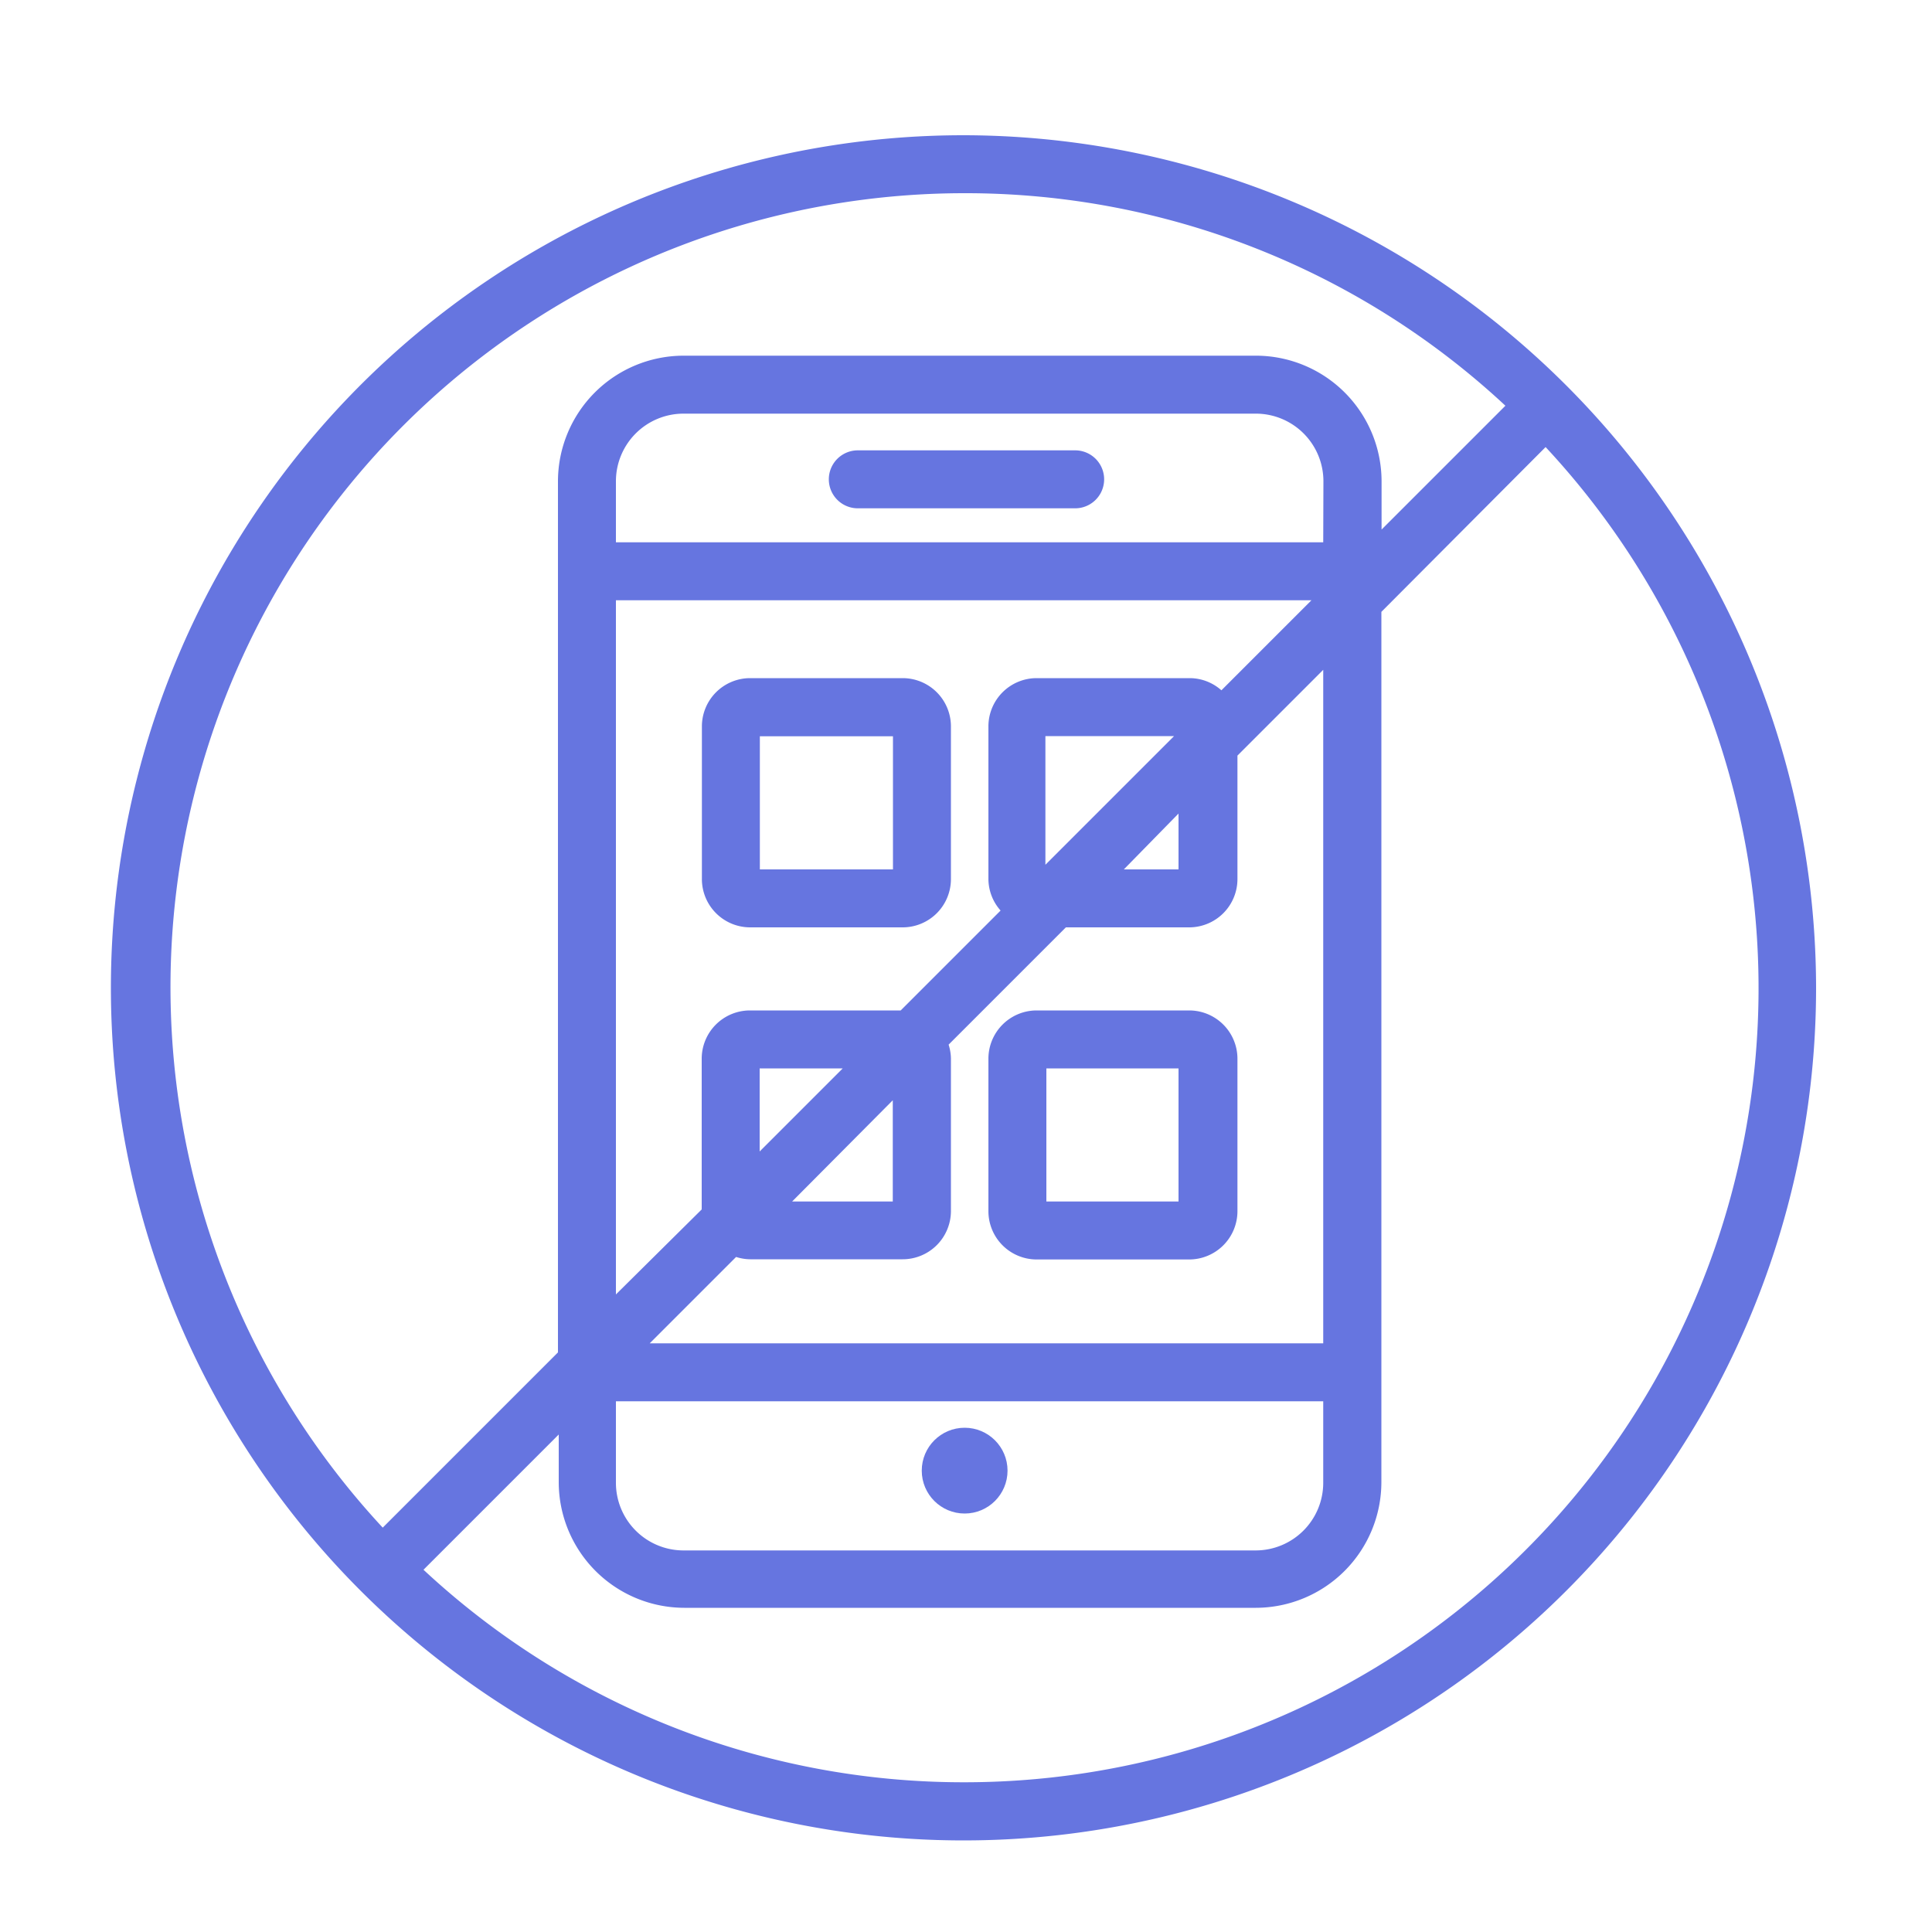 <?xml version="1.0" encoding="UTF-8"?> <svg xmlns="http://www.w3.org/2000/svg" id="Layer_1" data-name="Layer 1" viewBox="0 0 100 100"><defs><style>.cls-1{fill:#6675e0;}</style></defs><title>10523_Icon</title><path class="cls-1" d="M55.65,23.31H44.4a1.5,1.5,0,0,0,0,3H55.65a1.5,1.5,0,1,0,0-3Z"></path><path class="cls-1" d="M38.83,48h7.89a2.5,2.5,0,0,0,2.5-2.5V37.6a2.5,2.5,0,0,0-2.5-2.5H38.83a2.5,2.5,0,0,0-2.5,2.5v7.89A2.5,2.5,0,0,0,38.83,48Zm.5-9.89h6.89V45H39.33Z"></path><path class="cls-1" d="M61.55,52.3H53.66a2.5,2.5,0,0,0-2.5,2.5v7.89a2.5,2.5,0,0,0,2.5,2.5h7.89a2.5,2.5,0,0,0,2.5-2.5V54.8A2.5,2.5,0,0,0,61.55,52.3ZM61,62.19H54.16V55.3H61Z"></path><circle class="cls-1" cx="49.93" cy="76.12" r="2.22"></circle><path class="cls-1" d="M49.92,7A44.13,44.13,0,1,0,94,51.13,44.18,44.18,0,0,0,49.92,7Zm0,3a41,41,0,0,1,28,11l-6.41,6.41V24.91a6.51,6.51,0,0,0-6.5-6.5H35.38a6.51,6.51,0,0,0-6.5,6.5V70l-9.07,9.07A41.1,41.1,0,0,1,49.92,10ZM68.49,28.07H31.88V24.91a3.5,3.5,0,0,1,3.5-3.5H65a3.5,3.5,0,0,1,3.5,3.5Zm-36.61,3h36l-4.66,4.66a2.48,2.48,0,0,0-1.64-.63H53.66a2.5,2.5,0,0,0-2.5,2.5v7.89a2.48,2.48,0,0,0,.63,1.64L46.62,52.3h-7.8a2.5,2.5,0,0,0-2.5,2.5v7.8L31.88,67ZM61,42.11V45H58.17Zm-6.89,2.65V38.1h6.66ZM46.21,56.95v5.24H41Zm-6.89,2.65V55.3h4.3ZM31.88,72.53H68.49v4.22a3.5,3.5,0,0,1-3.5,3.5H35.38a3.5,3.5,0,0,1-3.5-3.5Zm36.61-3H33.63l4.47-4.47a2.47,2.47,0,0,0,.73.12h7.89a2.5,2.5,0,0,0,2.5-2.5V54.8a2.47,2.47,0,0,0-.12-.73L55.17,48h6.38a2.5,2.5,0,0,0,2.5-2.5V39.11l4.44-4.44ZM49.92,92.25a41,41,0,0,1-28-11l7-7v2.47a6.51,6.51,0,0,0,6.5,6.5H65a6.51,6.51,0,0,0,6.5-6.5V31.67L80,23.14a41.1,41.1,0,0,1-30.1,69.11Z"></path></svg> 